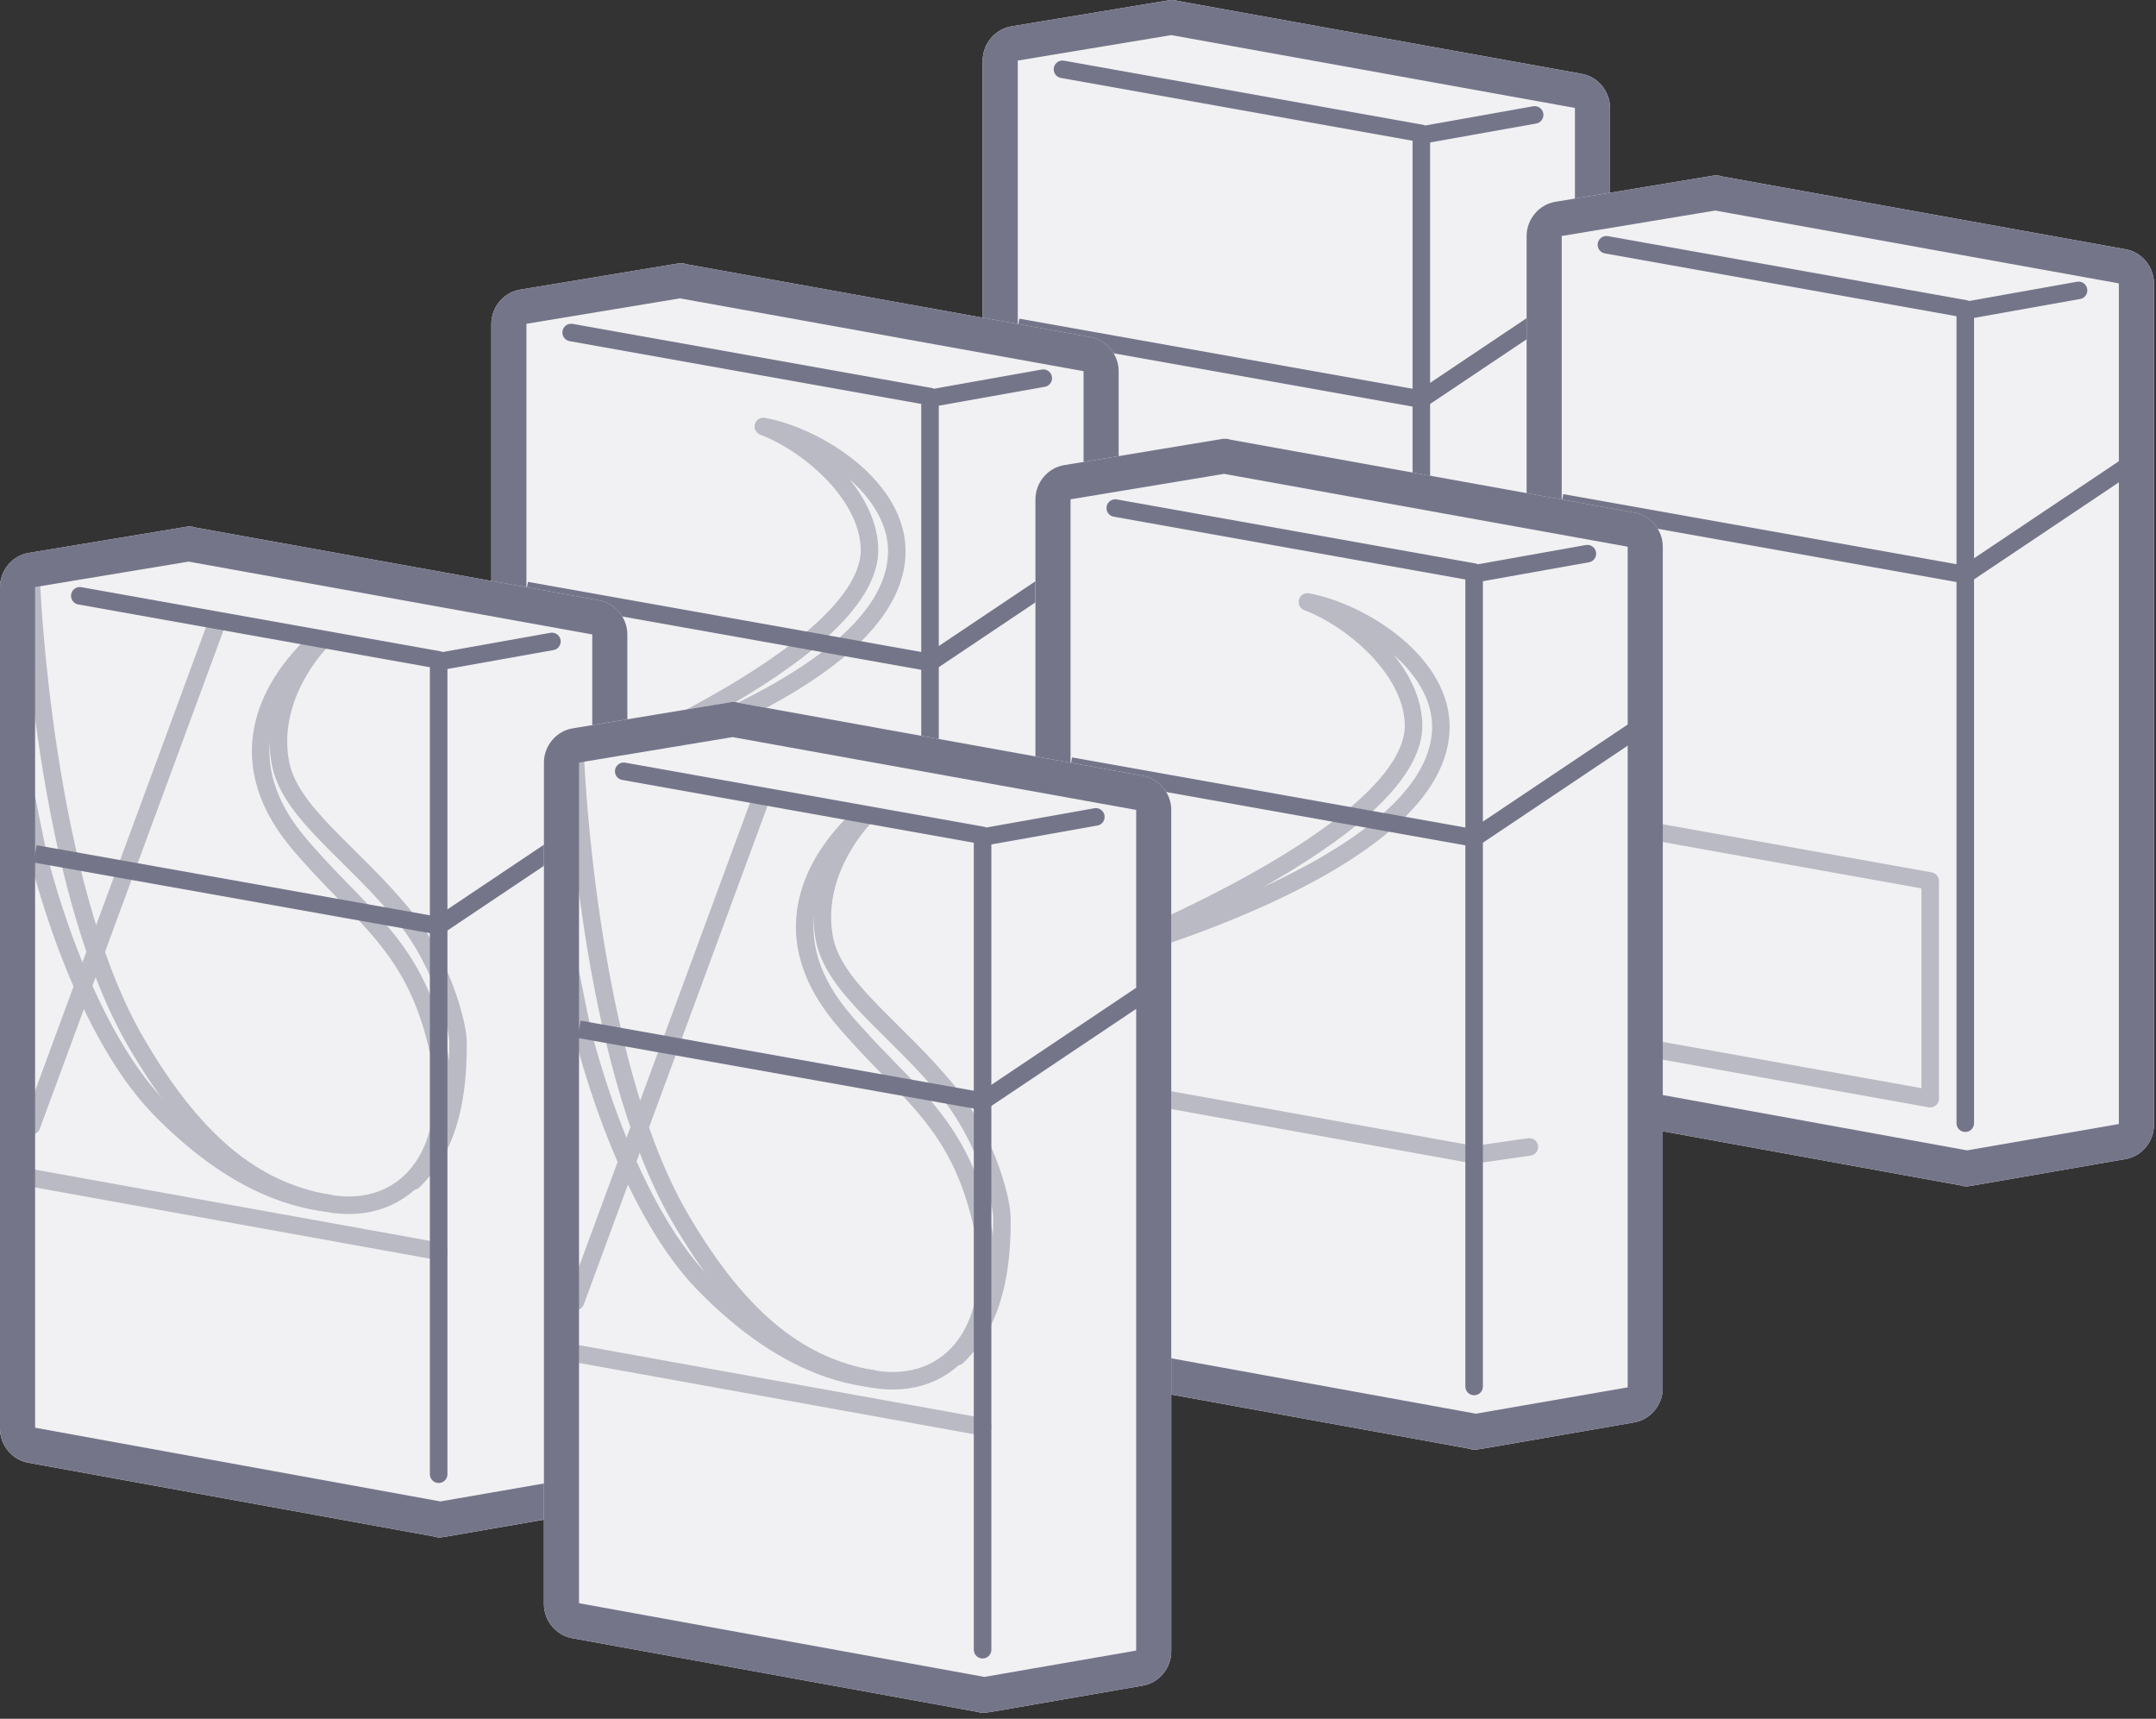 <svg width="207" height="165" viewBox="0 0 207 165" fill="none" xmlns="http://www.w3.org/2000/svg"><rect x="0" y="0" width="207" height="165" fill="#333333" stroke="none"/><path d="M107.158 21.988l18.365 3.201v13.816l-6.487 12.973.253 9.519-6.655-1.264-.253-5.897 9.435-17.184v-4.718l-11.709-2.106v7.076l-2.949-.505v-14.91zm3.451-2.868V8.253l17.438-3.454m-4.465 16.767V10.699l17.438-3.454" stroke="#BABAC4" stroke-width="1.685" stroke-linecap="round" stroke-linejoin="round"/><path d="M113.049.084l38.75 6.992c1.601.253 2.78 1.685 2.78 3.285v80.787c0 1.6-1.179 3.032-2.78 3.285l-14.573 2.527c-.169 0-.421.085-.59.085-.168 0-.421 0-.59-.085l-38.918-7.076c-1.601-.253-2.78-1.685-2.78-3.285V5.813c0-1.601 1.179-3.033 2.78-3.286L111.87.084c.168 0 .337-.084.589-.084.169 0 .421 0 .59.084z" fill="#F1F1F3"/><path d="M152.559 27.546l-16.09 10.783-38.75-6.908" stroke="#75758A" stroke-width="1.685" stroke-linejoin="round"/><path d="M147.342 11.031l-10.867 1.938m-.011 78.009V12.804l-34.454-6.15" stroke="#75758A" stroke-width="1.685" stroke-linecap="round" stroke-linejoin="round"/><path d="M112.459 3.37L97.717 5.813v80.701l38.919 7.077 14.574-2.528V10.362L112.459 3.37zm.59-3.286l38.75 6.992c1.601.253 2.78 1.685 2.78 3.285v80.787c0 1.6-1.179 3.032-2.78 3.285l-14.573 2.527c-.169 0-.421.085-.59.085-.168 0-.421 0-.59-.085l-38.918-7.076c-1.601-.253-2.78-1.685-2.78-3.285V5.813c0-1.601 1.179-3.033 2.78-3.286L111.87.084c.168 0 .337-.084.589-.084.169 0 .421 0 .59.084z" fill="#75758A"/><path d="M101.086 82.896l32.011 5.729V67.733l-32.011-5.728v20.891z" stroke="#BABAC4" stroke-width="1.685" stroke-linejoin="round"/><path d="M65.875 25.359l38.751 6.992c1.6.252 2.779 1.684 2.779 3.285v80.786c0 1.601-1.179 3.033-2.779 3.285l-14.574 2.528c-.169 0-.421.084-.59.084-.168 0-.42 0-.59-.084l-38.918-7.077c-1.6-.252-2.78-1.684-2.78-3.285V31.087c0-1.6 1.18-3.033 2.78-3.285l14.742-2.443c.168 0 .337-.085.59-.085.168 0 .42 0 .59.085z" fill="#F1F1F3"/><path d="M73.292 40.942c5.138.927 13.141 5.897 12.804 12.384-.674 13.225-33.022 21.65-33.022 21.65s30.832-11.963 30.41-22.408c-.252-5.392-6.149-10.11-10.192-11.626zM94.6 93.254l-5.307.758-38.75-6.992" stroke="#BABAC4" stroke-width="1.685" stroke-linecap="round" stroke-linejoin="round"/><path d="M105.383 52.813l-16.09 10.782-38.75-6.907" stroke="#75758A" stroke-width="1.685" stroke-linejoin="round"/><path d="M100.166 36.303L89.299 38.24m-.007 78.006V38.071l-34.454-6.15" stroke="#75758A" stroke-width="1.685" stroke-linecap="round" stroke-linejoin="round"/><path d="M65.285 28.641l-14.742 2.443v80.702l38.92 7.076 14.573-2.527V35.633l-38.75-6.992zm.59-3.285l38.751 6.992c1.6.252 2.779 1.684 2.779 3.285v80.786c0 1.601-1.179 3.033-2.779 3.286l-14.574 2.527c-.169 0-.421.084-.59.084-.168 0-.42 0-.59-.084l-38.918-7.076c-1.6-.253-2.78-1.685-2.78-3.286V31.084c0-1.6 1.18-3.033 2.78-3.285l14.742-2.443c.168 0 .337-.085.59-.085.168 0 .42 0 .59.085z" fill="#75758A"/><path d="M18.701 50.63l38.75 6.992c1.601.253 2.78 1.685 2.78 3.285v80.787c0 1.6-1.179 3.032-2.78 3.285l-14.573 2.527c-.168 0-.421.084-.59.084-.168 0-.42 0-.59-.084L2.78 140.43c-1.6-.253-2.78-1.685-2.78-3.285V56.358c0-1.6 1.18-3.032 2.78-3.285l14.742-2.443c.168 0 .337-.084.59-.084.168 0 .42 0 .59.084z" fill="#F1F1F3"/><path d="M20.634 60.313L3.027 108.077m27.636-46.331s-4.802 4.886-3.79 11.204c.757 5.054 6.991 8.845 12.13 15.248 3.2 4.043 4.886 9.603 4.97 11.793.084 8.508-2.527 11.625-4.296 13.394" stroke="#BABAC4" stroke-width="1.685" stroke-linecap="round" stroke-linejoin="round"/><path d="M3.031 56.356s1.18 28.305 9.94 43.553c6.15 10.614 12.047 14.405 18.365 15.584 8.003 1.516 12.973-5.391 10.614-15.248-2.359-9.856-7.497-12.383-13.478-19.543-6.74-8.256-2.19-15.332 1.769-19.038m11.879 58.464l-38.75-6.992" stroke="#BABAC4" stroke-width="1.685" stroke-linecap="round" stroke-linejoin="round"/><path d="M1.59 71.941l2.022 9.94s3.79 16.343 11.709 24.515c6.57 6.739 12.299 8.676 16.174 9.097" stroke="#BABAC4" stroke-width="1.685" stroke-linecap="round" stroke-linejoin="round"/><path d="M58.21 78.092L42.12 88.874 3.37 81.968" stroke="#75758A" stroke-width="1.685" stroke-linejoin="round"/><path d="M52.992 61.578l-10.867 1.938m-.009 78.006V63.347l-34.454-6.15" stroke="#75758A" stroke-width="1.685" stroke-linecap="round" stroke-linejoin="round"/><path d="M18.112 53.913L3.37 56.356v80.701l38.919 7.077 14.573-2.528V60.905l-38.75-6.992zm.59-3.286l38.75 6.992c1.6.253 2.78 1.685 2.78 3.285v80.787c0 1.6-1.18 3.032-2.78 3.285l-14.574 2.527c-.168 0-.421.084-.59.084-.168 0-.42 0-.59-.084L2.78 140.427c-1.6-.253-2.78-1.685-2.78-3.285V56.356c0-1.601 1.18-3.033 2.78-3.286l14.742-2.443c.168 0 .337-.084.59-.084.168 0 .42 0 .59.084z" fill="#75758A"/><path d="M159.373 38.833l18.364 3.201V55.85l-6.486 12.973.253 9.519-6.655-1.264-.253-5.897 9.435-17.185V49.28l-11.71-2.106v7.076l-2.948-.506v-14.91zm3.459-2.867V25.1l17.438-3.454m-4.471 16.763V27.542l17.438-3.454" stroke="#BABAC4" stroke-width="1.685" stroke-linecap="round" stroke-linejoin="round"/><path d="M165.274 16.927l38.75 6.992c1.601.253 2.78 1.685 2.78 3.285v80.786c0 1.601-1.179 3.033-2.78 3.286l-14.574 2.527c-.168 0-.421.084-.589.084-.169 0-.421 0-.59-.084l-38.919-7.076c-1.6-.253-2.78-1.685-2.78-3.286V22.655c0-1.6 1.18-3.032 2.78-3.285l14.742-2.443c.169 0 .337-.084.59-.084.168 0 .421 0 .59.084z" fill="#F1F1F3"/><path d="M204.78 44.389L188.69 55.17l-38.751-6.907" stroke="#75758A" stroke-width="1.685" stroke-linejoin="round"/><path d="M199.564 27.876l-10.867 1.938m-.008 78.008V29.648l-34.455-6.15" stroke="#75758A" stroke-width="1.685" stroke-linecap="round" stroke-linejoin="round"/><path d="M164.684 20.212l-14.742 2.443v80.702l38.919 7.076 14.573-2.527V27.204l-38.75-6.992zm.59-3.285l38.75 6.992c1.601.253 2.78 1.685 2.78 3.285v80.786c0 1.601-1.179 3.033-2.78 3.286l-14.574 2.527c-.168 0-.421.084-.589.084-.169 0-.421 0-.59-.084l-38.919-7.076c-1.6-.253-2.78-1.685-2.78-3.286V22.655c0-1.6 1.18-3.032 2.78-3.285l14.742-2.443c.169 0 .337-.084.59-.084.168 0 .421 0 .59.084z" fill="#75758A"/><path d="M153.309 99.74l32.011 5.727V84.576l-32.011-5.728v20.891z" stroke="#BABAC4" stroke-width="1.685" stroke-linejoin="round"/><path d="M118.108 42.205l38.75 6.992c1.6.253 2.78 1.685 2.78 3.286v80.786c0 1.6-1.18 3.032-2.78 3.285l-14.574 2.527c-.168 0-.421.085-.589.085-.169 0-.421 0-.59-.085l-38.919-7.076c-1.6-.253-2.78-1.685-2.78-3.285V47.934c0-1.6 1.18-3.033 2.78-3.286l14.742-2.443c.169 0 .337-.084.59-.084.168 0 .421 0 .59.084z" fill="#F1F1F3"/><path d="M125.526 57.787c5.139.927 13.142 5.897 12.805 12.383-.674 13.226-33.022 21.65-33.022 21.65s30.831-11.962 30.41-22.408c-.252-5.391-6.149-10.109-10.193-11.625zm21.309 52.314l-5.307.758-38.751-6.992" stroke="#BABAC4" stroke-width="1.685" stroke-linecap="round" stroke-linejoin="round"/><path d="M157.623 69.665l-16.089 10.783-38.751-6.908" stroke="#75758A" stroke-width="1.685" stroke-linejoin="round"/><path d="M152.406 53.15l-10.867 1.938m-.007 78.01V54.923l-34.454-6.15" stroke="#75758A" stroke-width="1.685" stroke-linecap="round" stroke-linejoin="round"/><path d="M117.526 45.49l-14.742 2.443v80.702l38.919 7.076 14.573-2.527V52.482l-38.75-6.992zm.589-3.286l38.751 6.992c1.6.253 2.78 1.685 2.78 3.286v80.786c0 1.6-1.18 3.032-2.78 3.285l-14.574 2.527c-.168 0-.421.085-.589.085-.169 0-.422 0-.59-.085l-38.919-7.076c-1.601-.253-2.78-1.685-2.78-3.285V47.933c0-1.6 1.179-3.033 2.78-3.286l14.742-2.443c.168 0 .337-.084.59-.084.168 0 .421 0 .589.084z" fill="#75758A"/><path d="M70.924 67.474l38.75 6.992c1.601.253 2.78 1.685 2.78 3.285v80.786c0 1.601-1.179 3.033-2.78 3.286l-14.573 2.527c-.169 0-.421.084-.59.084-.168 0-.421 0-.59-.084l-38.918-7.076c-1.601-.253-2.78-1.685-2.78-3.286V73.202c0-1.6 1.179-3.032 2.78-3.285l14.742-2.443c.168 0 .337-.084.59-.084.168 0 .42 0 .589.084z" fill="#F1F1F3"/><path d="M72.868 77.162l-17.606 47.764m27.624-46.331s-4.802 4.886-3.791 11.204c.758 5.054 6.992 8.845 12.13 15.247 3.202 4.044 4.886 9.603 4.97 11.794.085 8.508-2.527 11.625-4.296 13.394" stroke="#BABAC4" stroke-width="1.685" stroke-linecap="round" stroke-linejoin="round"/><path d="M55.264 73.205s1.179 28.305 9.94 43.552c6.15 10.614 12.046 14.405 18.364 15.585 8.003 1.516 12.973-5.392 10.615-15.248-2.36-9.856-7.498-12.383-13.479-19.544-6.739-8.255-2.19-15.331 1.77-19.038m11.87 58.464l-38.75-6.992" stroke="#BABAC4" stroke-width="1.685" stroke-linecap="round" stroke-linejoin="round"/><path d="M53.828 88.79l2.022 9.94s3.79 16.342 11.71 24.513c6.57 6.739 12.298 8.677 16.173 9.098" stroke="#BABAC4" stroke-width="1.685" stroke-linecap="round" stroke-linejoin="round"/><path d="M110.434 94.934l-16.09 10.782-38.75-6.907" stroke="#75758A" stroke-width="1.685" stroke-linejoin="round"/><path d="M105.215 78.42l-10.867 1.938m-.009 78.01V80.194l-34.454-6.15" stroke="#75758A" stroke-width="1.685" stroke-linecap="round" stroke-linejoin="round"/><path d="M70.334 70.76l-14.742 2.442v80.702l38.92 7.076 14.573-2.527V77.751l-38.75-6.992zm.59-3.286l38.75 6.992c1.601.253 2.78 1.685 2.78 3.285v80.786c0 1.601-1.179 3.033-2.78 3.286l-14.573 2.527c-.169 0-.421.084-.59.084-.168 0-.421 0-.59-.084l-38.918-7.076c-1.601-.253-2.78-1.685-2.78-3.286V73.202c0-1.6 1.179-3.032 2.78-3.285l14.742-2.443c.168 0 .337-.084.59-.084.168 0 .42 0 .589.084z" fill="#75758A"/></svg>
